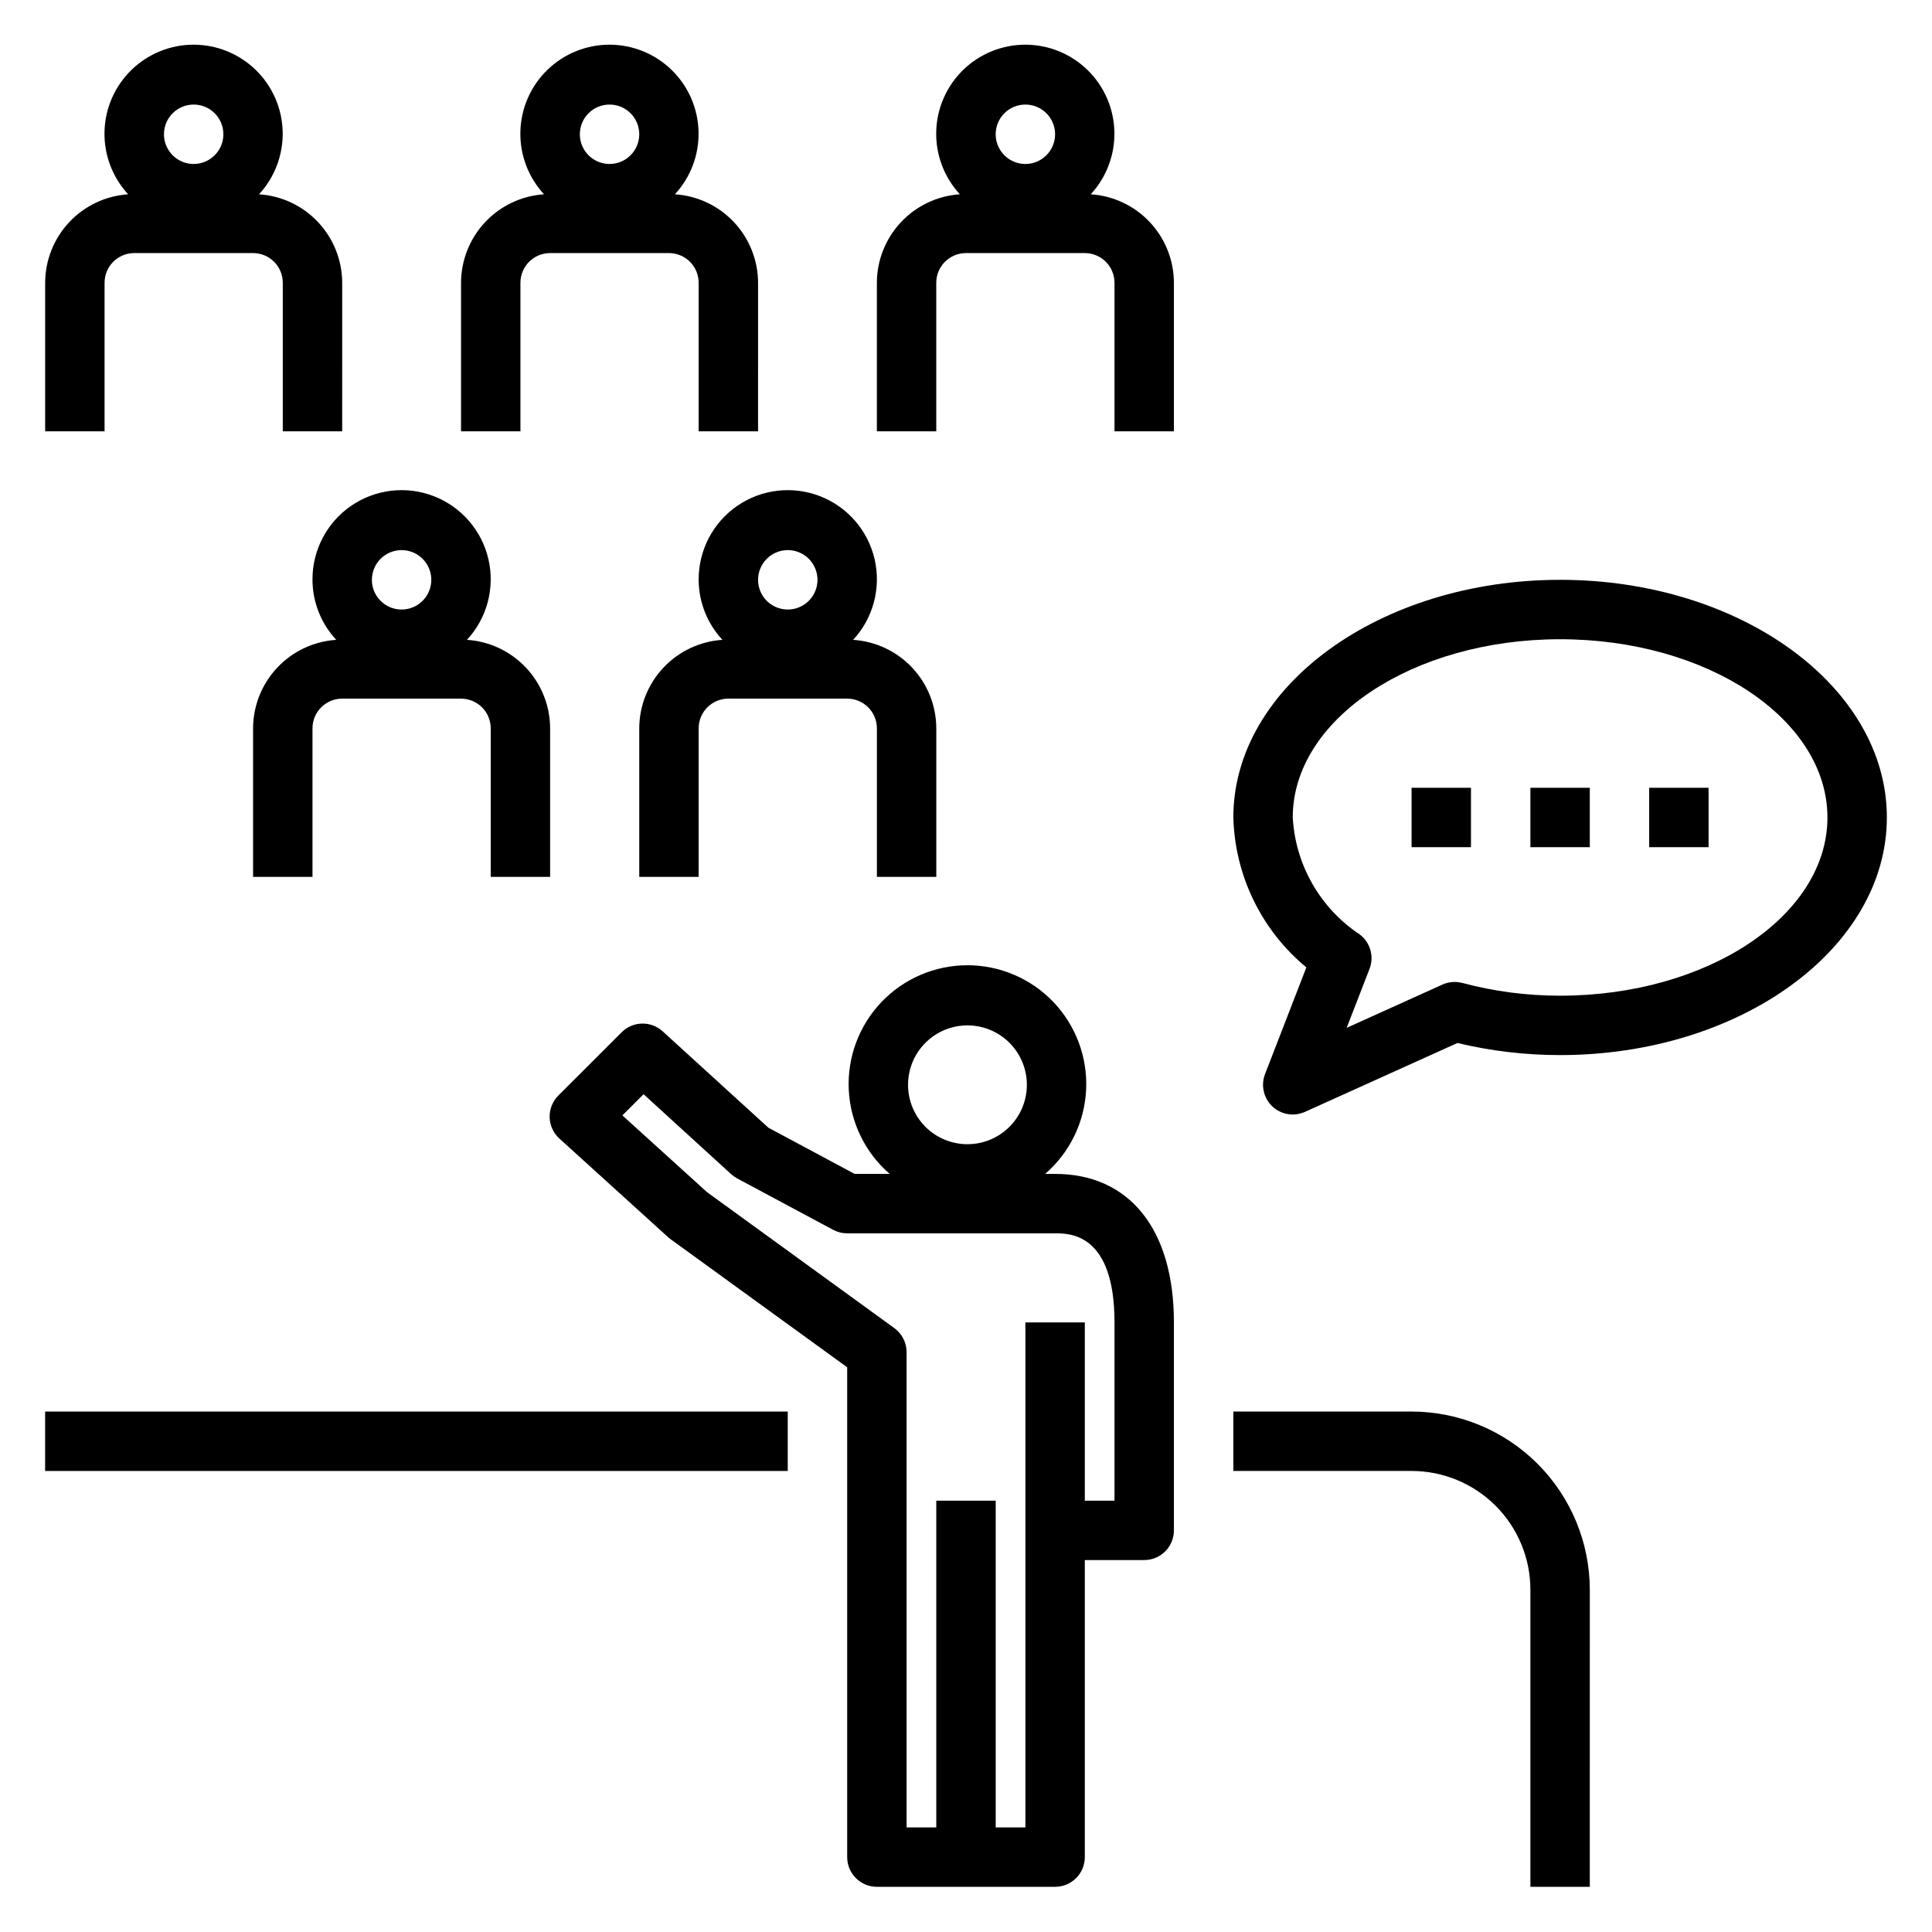 <?xml version="1.0" encoding="UTF-8"?>
<!-- Uploaded to: ICON Repo, www.svgrepo.com, Generator: ICON Repo Mixer Tools -->
<svg fill="#000000" width="800px" height="800px" version="1.1" viewBox="144 144 512 512" xmlns="http://www.w3.org/2000/svg">
 <g>
  <path d="m518.08 352.77h15.742v15.742h-15.742z"/>
  <path d="m549.57 352.77h15.742v15.742h-15.742z"/>
  <path d="m171.71 218.94c0-4.348 3.523-7.871 7.871-7.871h31.488c2.086 0 4.09 0.828 5.566 2.305 1.477 1.477 2.305 3.481 2.305 5.566v39.359h15.742l0.004-39.359c-0.02-5.973-2.305-11.719-6.398-16.074-4.09-4.352-9.684-6.988-15.645-7.375 4.18-4.523 6.426-10.496 6.266-16.648-0.16-6.156-2.719-12.004-7.129-16.301-4.41-4.293-10.324-6.699-16.48-6.699s-12.066 2.406-16.477 6.699c-4.41 4.297-6.969 10.145-7.129 16.301-0.164 6.152 2.086 12.125 6.266 16.648-5.953 0.398-11.535 3.039-15.617 7.391-4.082 4.356-6.363 10.094-6.379 16.059v39.359h15.746zm23.613-47.23c3.188 0 6.055 1.918 7.273 4.859 1.219 2.941 0.547 6.328-1.707 8.578-2.25 2.25-5.637 2.926-8.578 1.707s-4.859-4.09-4.859-7.273c0-4.348 3.523-7.871 7.871-7.871z"/>
  <path d="m281.92 218.94c0-4.348 3.523-7.871 7.871-7.871h31.488c2.09 0 4.09 0.828 5.566 2.305s2.305 3.481 2.305 5.566v39.359h15.742l0.004-39.359c-0.016-5.973-2.305-11.719-6.394-16.074-4.094-4.352-9.684-6.988-15.648-7.375 4.18-4.523 6.43-10.496 6.266-16.648-0.16-6.156-2.719-12.004-7.129-16.301-4.41-4.293-10.32-6.699-16.477-6.699s-12.07 2.406-16.48 6.699c-4.41 4.297-6.969 10.145-7.129 16.301-0.16 6.152 2.086 12.125 6.266 16.648-5.953 0.398-11.535 3.039-15.617 7.391-4.082 4.356-6.359 10.094-6.375 16.059v39.359h15.742zm23.617-47.23c3.184 0 6.055 1.918 7.273 4.859 1.219 2.941 0.543 6.328-1.707 8.578-2.254 2.25-5.637 2.926-8.578 1.707-2.941-1.219-4.859-4.09-4.859-7.273 0-4.348 3.523-7.871 7.871-7.871z"/>
  <path d="m392.12 218.94c0-4.348 3.527-7.871 7.875-7.871h31.488c2.086 0 4.09 0.828 5.566 2.305 1.473 1.477 2.305 3.481 2.305 5.566v39.359h15.742v-39.359c-0.016-5.973-2.301-11.719-6.394-16.074-4.09-4.352-9.684-6.988-15.645-7.375 4.176-4.523 6.426-10.496 6.266-16.648-0.164-6.156-2.719-12.004-7.129-16.301-4.41-4.293-10.324-6.699-16.48-6.699s-12.07 2.406-16.48 6.699c-4.406 4.297-6.965 10.145-7.129 16.301-0.16 6.152 2.09 12.125 6.266 16.648-5.953 0.398-11.531 3.039-15.613 7.391-4.082 4.356-6.363 10.094-6.379 16.059v39.359h15.742zm23.617-47.23c3.184 0 6.055 1.918 7.273 4.859 1.219 2.941 0.543 6.328-1.707 8.578s-5.637 2.926-8.578 1.707c-2.941-1.219-4.859-4.09-4.859-7.273 0-4.348 3.523-7.871 7.871-7.871z"/>
  <path d="m226.81 297.66c0.023 5.906 2.273 11.586 6.301 15.906-5.965 0.387-11.555 3.023-15.648 7.379-4.09 4.352-6.379 10.098-6.394 16.074v39.359h15.742v-39.359c0-4.348 3.527-7.875 7.875-7.875h31.488c2.086 0 4.09 0.832 5.566 2.309 1.473 1.477 2.305 3.477 2.305 5.566v39.359h15.742v-39.359c-0.016-5.977-2.301-11.723-6.394-16.074-4.09-4.356-9.684-6.992-15.645-7.379 5.316-5.734 7.449-13.73 5.695-21.352-1.758-7.621-7.172-13.883-14.461-16.715-7.289-2.832-15.508-1.875-21.949 2.562s-10.27 11.773-10.223 19.598zm23.617-7.871v-0.004c3.184 0 6.055 1.918 7.273 4.859 1.219 2.941 0.543 6.328-1.707 8.582-2.25 2.25-5.637 2.922-8.578 1.703-2.941-1.219-4.859-4.086-4.859-7.269 0-4.348 3.523-7.875 7.871-7.875z"/>
  <path d="m329.15 297.66c0.027 5.906 2.273 11.586 6.301 15.906-5.965 0.387-11.555 3.023-15.648 7.379-4.09 4.352-6.379 10.098-6.394 16.074v39.359h15.742v-39.359c0-4.348 3.527-7.875 7.875-7.875h31.488c2.086 0 4.09 0.832 5.566 2.309 1.477 1.477 2.305 3.477 2.305 5.566v39.359h15.742v-39.359c-0.016-5.977-2.301-11.723-6.394-16.074-4.09-4.356-9.684-6.992-15.645-7.379 5.316-5.734 7.449-13.73 5.695-21.352-1.758-7.621-7.172-13.883-14.461-16.715-7.289-2.832-15.508-1.875-21.949 2.562s-10.27 11.773-10.223 19.598zm23.617-7.871v-0.004c3.184 0 6.055 1.918 7.273 4.859 1.219 2.941 0.547 6.328-1.707 8.582-2.25 2.25-5.637 2.922-8.578 1.703s-4.859-4.086-4.859-7.269c0-4.348 3.523-7.875 7.871-7.875z"/>
  <path d="m347.64 442.86-28.031-25.547c-3.109-2.832-7.898-2.723-10.871 0.254l-16.773 16.766h-0.004c-1.52 1.523-2.352 3.606-2.301 5.762 0.055 2.152 0.988 4.191 2.586 5.637l28.836 26.16c0.211 0.191 0.434 0.371 0.668 0.535l46.762 33.918v129.81c0 2.086 0.828 4.09 2.305 5.566 1.477 1.477 3.477 2.305 5.566 2.305h47.23c2.09 0 4.09-0.828 5.566-2.305 1.477-1.477 2.309-3.481 2.309-5.566v-78.723h15.742c2.09 0 4.09-0.828 5.566-2.305 1.477-1.477 2.305-3.477 2.305-5.566v-55.105c0-24.648-11.77-39.359-31.488-39.359h-2.629c6.516-5.637 10.434-13.695 10.848-22.297 0.414-8.605-2.715-17-8.656-23.238-5.945-6.234-14.184-9.762-22.797-9.762-8.613 0-16.848 3.527-22.793 9.762-5.941 6.238-9.07 14.633-8.656 23.238 0.414 8.602 4.332 16.66 10.844 22.297h-9.289zm52.742-27.121c4.176 0 8.18 1.66 11.133 4.613 2.953 2.949 4.613 6.957 4.613 11.133s-1.66 8.18-4.613 11.133c-2.953 2.949-6.957 4.609-11.133 4.609-4.176 0-8.18-1.66-11.133-4.609-2.949-2.953-4.609-6.957-4.609-11.133s1.66-8.184 4.609-11.133c2.953-2.953 6.957-4.613 11.133-4.613zm23.23 55.105c3.898 0 15.742 0 15.742 23.617v47.23h-7.867v-47.234h-15.746v133.83h-7.871v-86.594h-15.746v86.594h-7.871v-125.95c0-2.523-1.211-4.891-3.25-6.371l-49.664-36.055-22.398-20.316 5.613-5.613 23.199 21.176c0.48 0.434 1.008 0.809 1.574 1.121l25.457 13.633c1.148 0.613 2.426 0.938 3.727 0.938z"/>
  <path d="m155.96 518.08h196.8v15.742h-196.8z"/>
  <path d="m549.57 565.31v78.719h15.742l0.004-78.719c-0.016-12.523-4.996-24.531-13.848-33.387-8.855-8.855-20.863-13.836-33.387-13.848h-47.23v15.742h47.23v0.004c8.352 0 16.359 3.316 22.266 9.223 5.906 5.902 9.223 13.914 9.223 22.266z"/>
  <path d="m581.05 352.77h15.742v15.742h-15.742z"/>
  <path d="m557.44 297.66c-47.742 0-86.594 28.254-86.594 62.977l0.004-0.004c0.402 15.422 7.457 29.914 19.348 39.738l-10.949 28.27c-1.152 2.981-0.391 6.363 1.934 8.562 2.32 2.195 5.742 2.769 8.656 1.449l40.391-18.246c8.914 2.133 18.047 3.207 27.211 3.203 47.742 0 86.594-28.254 86.594-62.977 0-34.723-38.848-62.973-86.594-62.973zm0 110.21c-8.746 0.008-17.457-1.129-25.914-3.379-1.754-0.465-3.613-0.312-5.266 0.434l-25.379 11.469 6.055-15.625c1.27-3.273 0.219-6.992-2.574-9.117-10.488-6.949-17.078-18.449-17.77-31.016 0-26.047 31.789-47.23 70.848-47.23 39.062 0 70.848 21.184 70.848 47.23 0.004 26.051-31.785 47.234-70.848 47.234z"/>
 </g>
</svg>